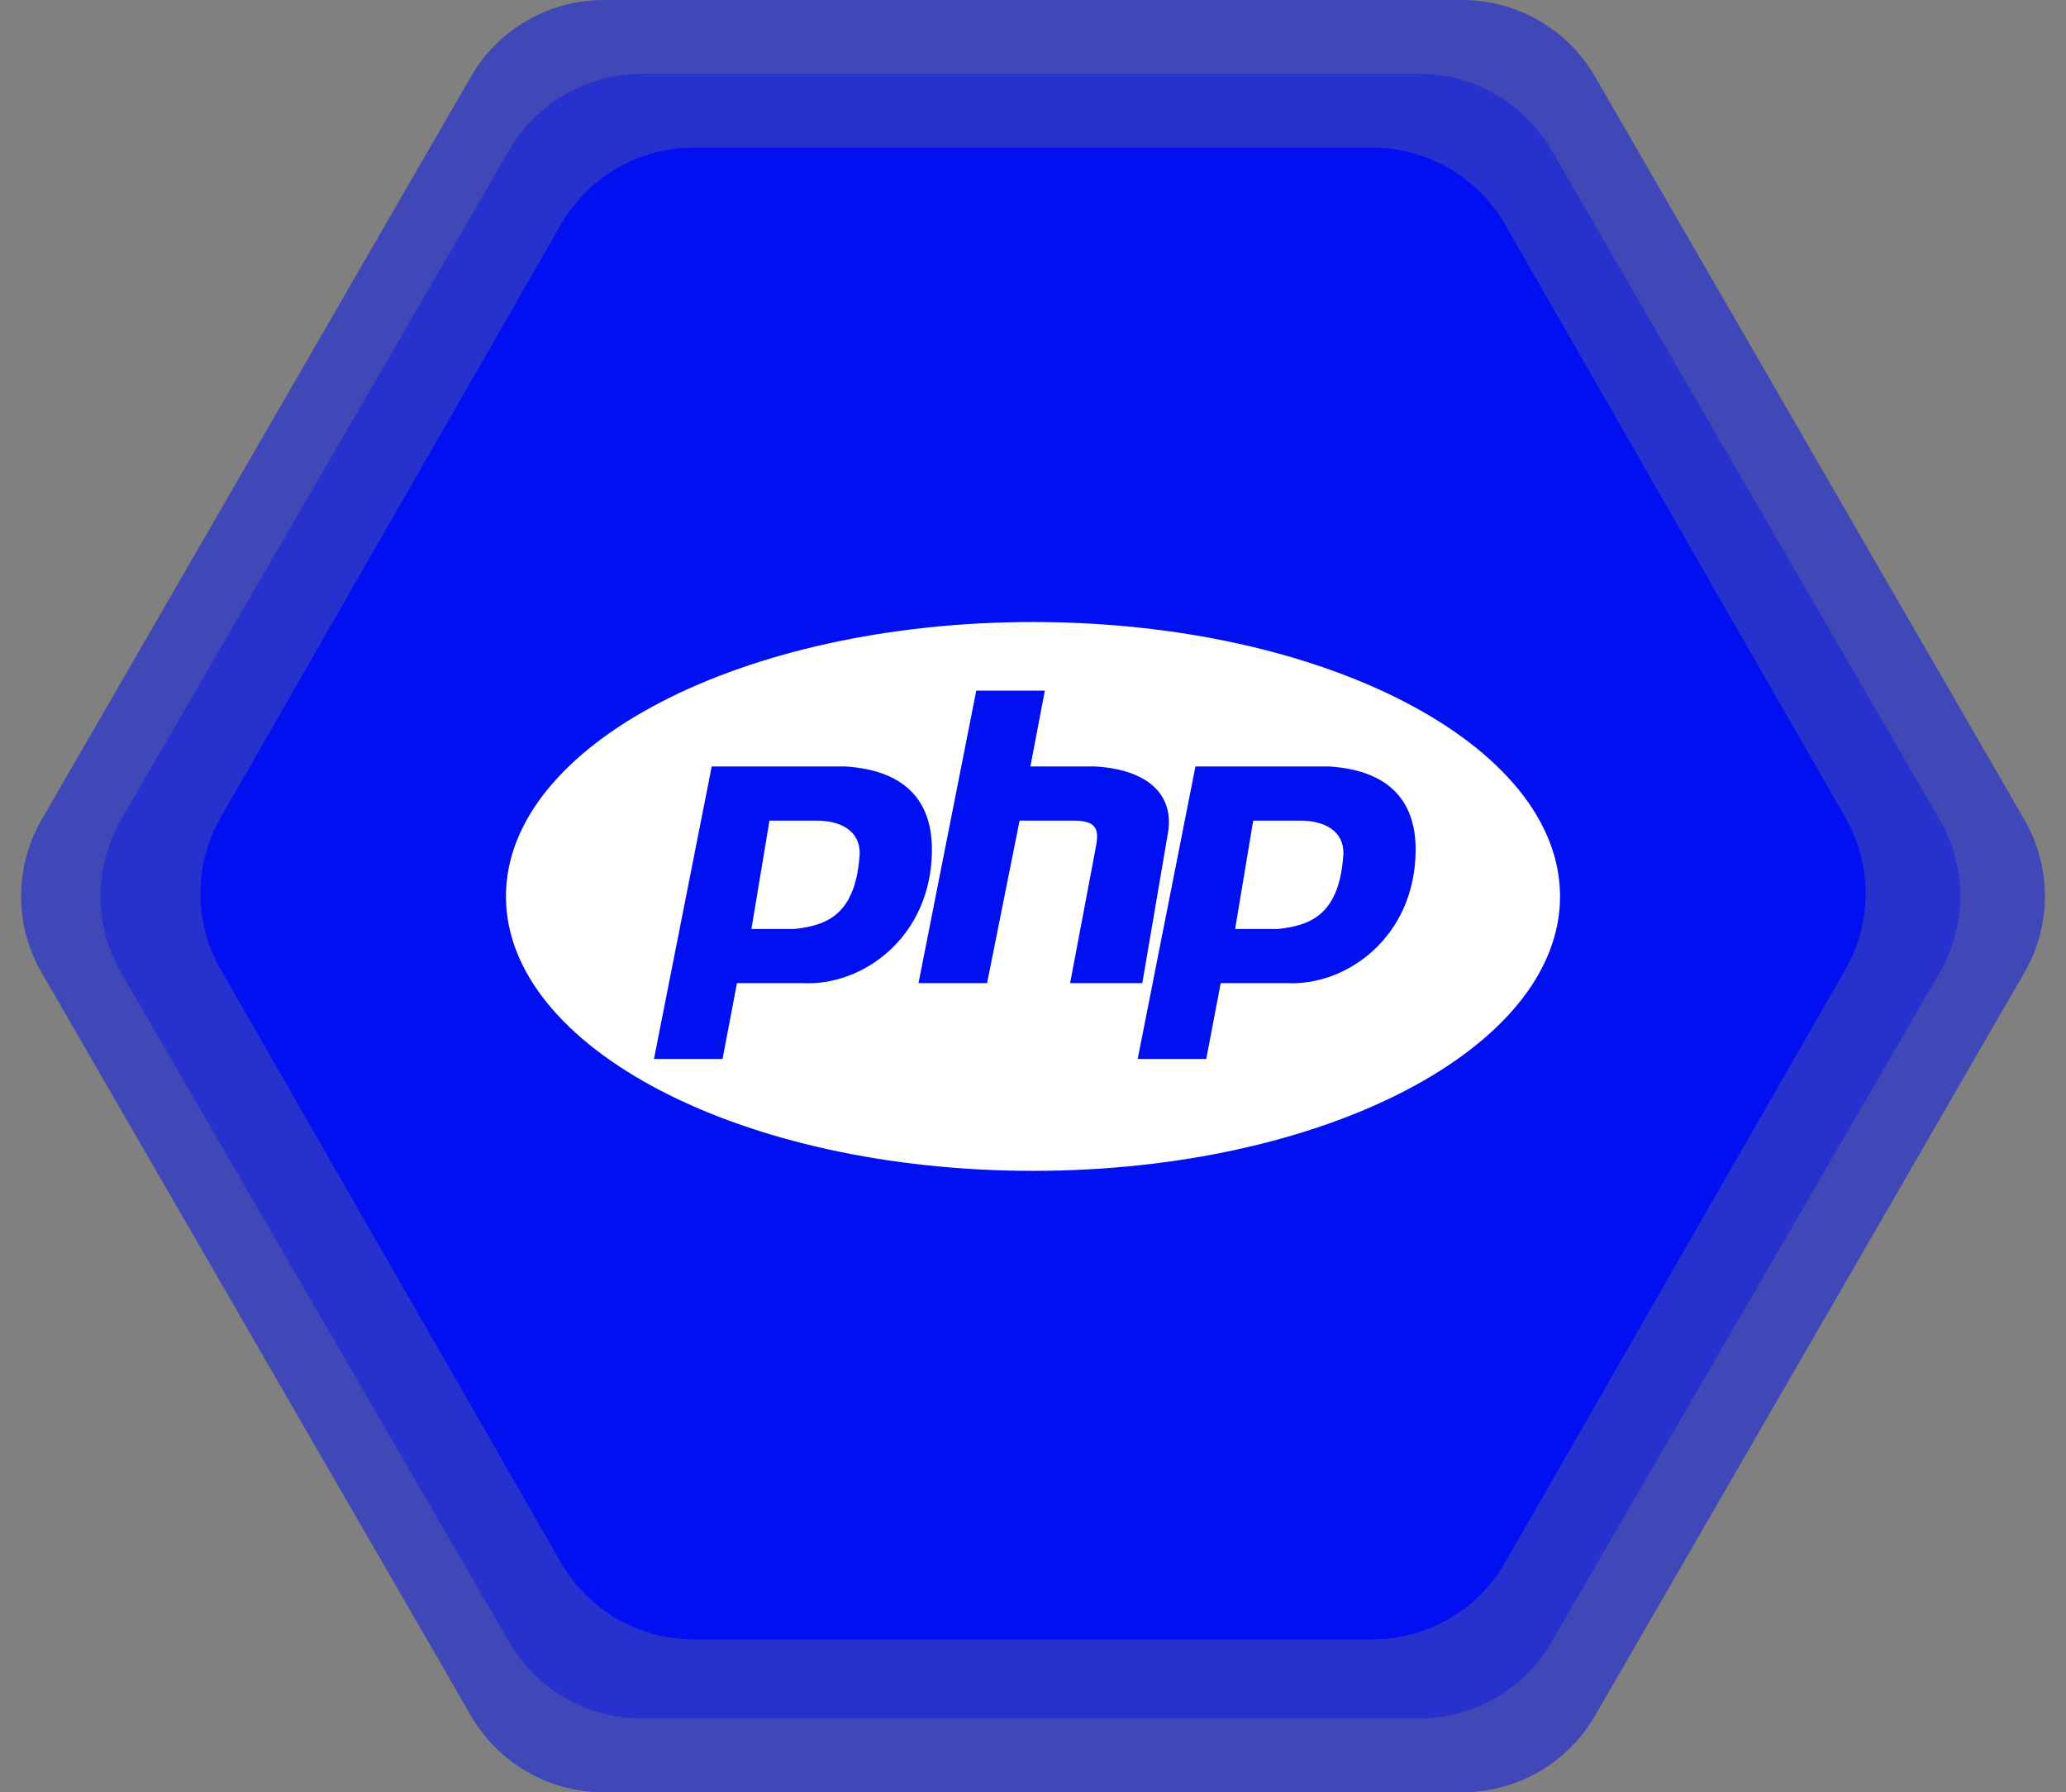 <svg width="392" height="340" viewBox="0 0 392 340" fill="none" xmlns="http://www.w3.org/2000/svg">
<rect x="0" y="0" width="392" height="340" fill="#808080" stroke="none"/>
<path opacity="0.5" d="M277.445 0C282.552 9.55524e-05 287.568 1.342 291.989 3.89C296.411 6.439 300.081 10.104 302.631 14.517L384.115 155.517C386.66 159.922 388 164.916 388 170.001C388 175.085 386.66 180.079 384.115 184.484L302.631 325.484C300.081 329.897 296.41 333.562 291.989 336.11C287.568 338.658 282.551 340 277.445 340H114.555C109.448 340 104.432 338.658 100.011 336.11C95.589 333.561 91.919 329.896 89.369 325.483L7.885 184.483C5.34 180.078 4 175.084 4 169.999C4 164.915 5.34 159.921 7.885 155.516L89.369 14.516C91.919 10.103 95.59 6.438 100.011 3.89C104.432 1.342 109.448 -5.70474e-06 114.555 0L277.445 0Z" fill="#0010F1"/>
<path opacity="0.4" d="M269.204 14C274.303 14 279.312 15.338 283.728 17.879C288.144 20.421 291.813 24.076 294.366 28.478L368.021 155.478C370.581 159.892 371.929 164.901 371.929 170C371.929 175.099 370.581 180.108 368.021 184.522L294.366 311.522C291.813 315.924 288.144 319.579 283.728 322.121C279.312 324.662 274.303 326 269.204 326H121.792C116.694 326 111.685 324.662 107.268 322.121C102.852 319.579 99.183 315.924 96.63 311.522L22.972 184.522C20.412 180.108 19.064 175.099 19.064 170C19.064 164.901 20.412 159.892 22.972 155.478L96.627 28.478C99.18 24.075 102.85 20.42 107.267 17.879C111.684 15.338 116.693 14 121.792 14L269.204 14Z" fill="#0010F1"/>
<path d="M260.344 28C265.466 28 270.496 29.35 274.927 31.912C279.357 34.475 283.03 38.159 285.575 42.593L350.134 155.093C352.651 159.479 353.975 164.446 353.975 169.5C353.975 174.554 352.651 179.521 350.134 183.907L285.575 296.407C283.03 300.841 279.357 304.525 274.927 307.088C270.496 309.65 265.466 311 260.344 311H131.656C126.535 311 121.505 309.65 117.074 307.088C112.644 304.525 108.97 300.841 106.426 296.407L41.867 183.907C39.35 179.521 38.025 174.554 38.025 169.5C38.025 164.446 39.35 159.479 41.867 155.093L106.426 42.593C108.97 38.159 112.644 34.475 117.074 31.912C121.505 29.35 126.535 28 131.656 28L260.344 28Z" fill="#0010F1"/>
<g clip-path="url(#clip0_1373_410)">
<path d="M196 222.109C251.228 222.109 296 198.804 296 170.055C296 141.306 251.228 118 196 118C140.772 118 96 141.306 96 170.055C96 198.804 140.772 222.109 196 222.109Z" fill="white"/>
<path fill-rule="evenodd" clip-rule="evenodd" d="M124.082 200.877L135.041 145.397H160.383C171.341 146.082 176.821 151.561 176.821 161.151C176.821 177.589 163.808 187.178 152.163 186.493H139.836L137.096 200.877H124.082ZM142.575 176.22L146 155.671H154.904C159.698 155.671 163.123 157.726 163.123 161.835C162.438 173.48 156.959 175.534 150.795 176.22H142.575ZM174.275 186.493L185.234 131.014H198.248L195.508 145.397H207.836C218.795 146.082 222.905 151.561 221.535 158.411L216.741 186.493H203.042L207.837 161.151C208.521 157.726 208.521 155.671 203.727 155.671H193.453L187.289 186.493H174.275ZM215.863 200.877L226.822 145.397H252.164C263.123 146.082 268.603 151.561 268.603 161.151C268.603 177.589 255.589 187.178 243.945 186.493H231.616L228.877 200.877H215.863ZM234.355 176.22L237.78 155.671H246.685C251.48 155.671 254.904 157.726 254.904 161.835C254.22 173.48 248.74 175.534 242.576 176.22H234.356H234.355Z" fill="#0010F1"/>
</g>
<defs>
<clipPath id="clip0_1373_410">
<rect width="200" height="104.72" fill="white" transform="translate(96 118)"/>
</clipPath>
</defs>
</svg>
